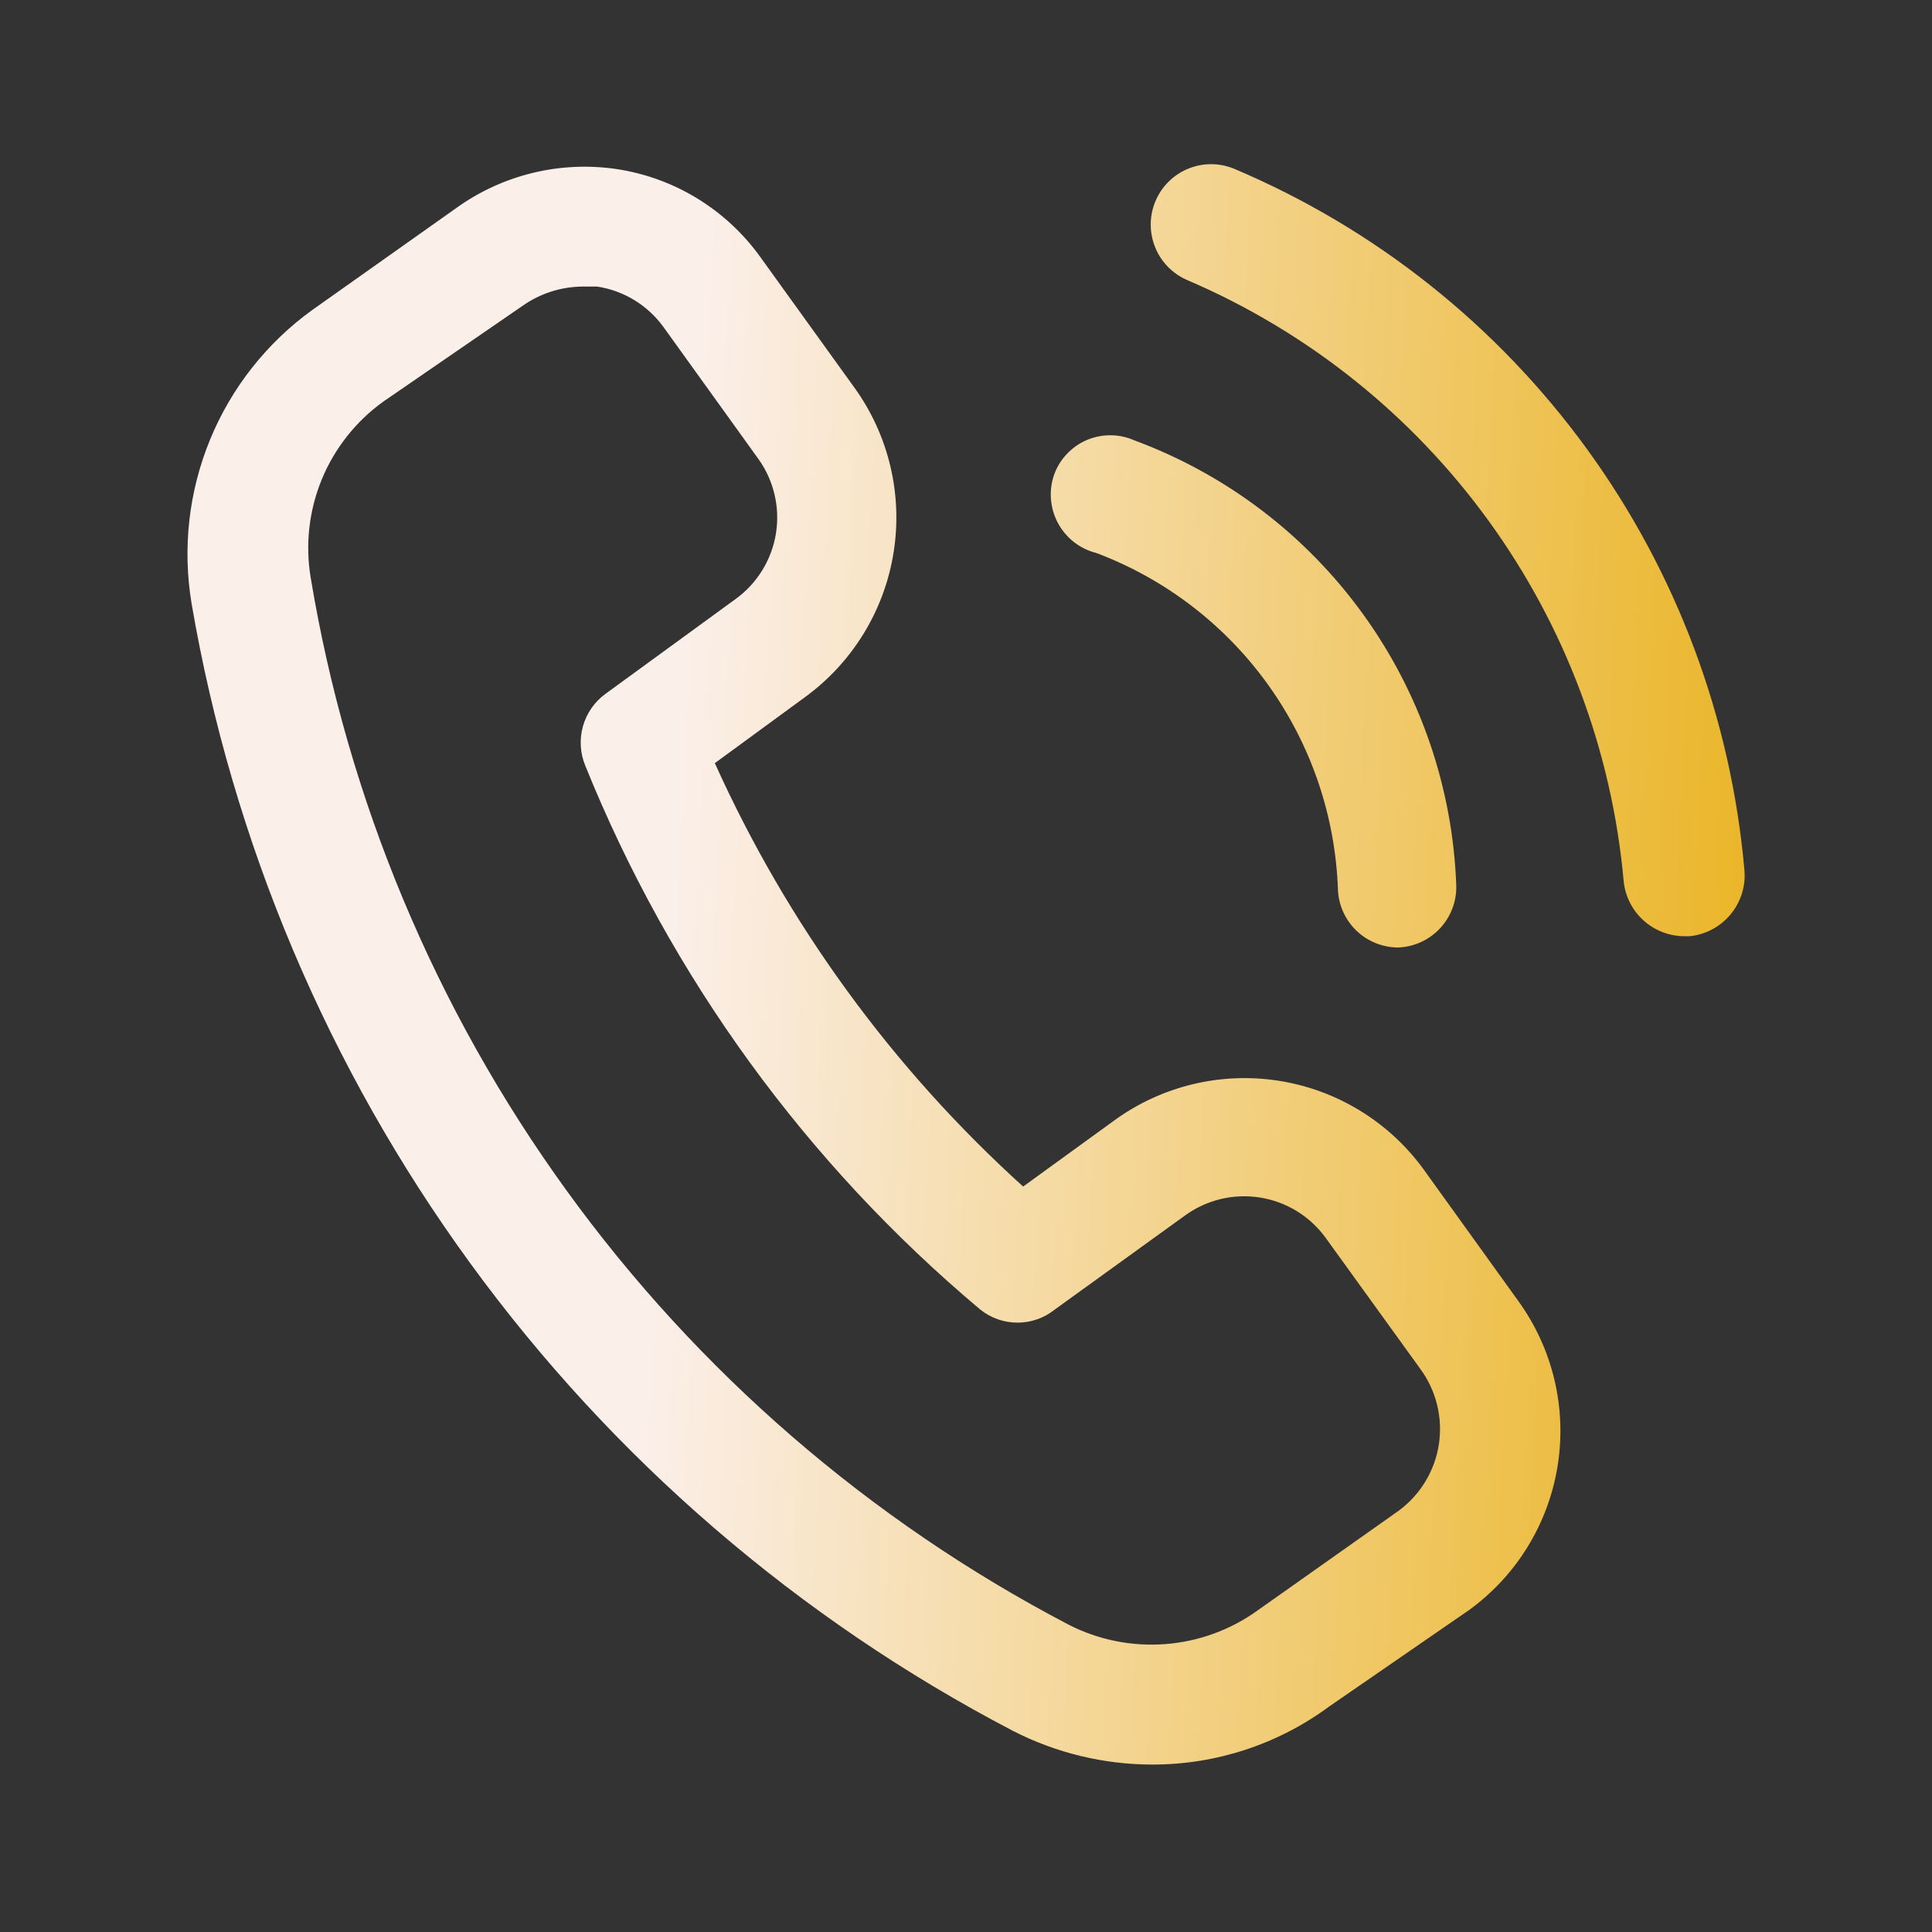 <svg width="45" height="45" viewBox="0 0 45 45" fill="none" xmlns="http://www.w3.org/2000/svg">
<rect x="0" y="0" width="45" height="45" fill="#333333" stroke="none"/>
<path d="M33.15 27.225C32.344 26.122 31.133 25.384 29.783 25.173C28.433 24.962 27.054 25.295 25.95 26.1L23.831 27.637C20.784 24.88 18.339 21.522 16.65 17.775L18.75 16.238C19.857 15.431 20.6 14.218 20.814 12.865C21.029 11.511 20.698 10.128 19.894 9.019L17.719 6C17.326 5.449 16.827 4.982 16.25 4.628C15.674 4.273 15.032 4.039 14.363 3.938C13.04 3.743 11.695 4.072 10.613 4.856L7.275 7.219C6.215 7.984 5.39 9.03 4.893 10.239C4.396 11.449 4.247 12.773 4.463 14.062C5.415 19.615 7.637 24.872 10.954 29.425C14.271 33.978 18.595 37.704 23.587 40.312C24.591 40.828 25.703 41.098 26.831 41.1C28.316 41.104 29.762 40.631 30.956 39.75L34.219 37.5C35.325 36.697 36.067 35.487 36.281 34.137C36.496 32.787 36.165 31.407 35.362 30.3L33.15 27.225ZM32.569 35.194L29.306 37.5C28.672 37.96 27.923 38.235 27.142 38.294C26.36 38.354 25.578 38.196 24.881 37.837C20.255 35.416 16.254 31.955 13.193 27.725C10.131 23.496 8.093 18.613 7.238 13.463C7.107 12.689 7.196 11.894 7.494 11.168C7.793 10.442 8.288 9.815 8.925 9.356L12.169 7.125C12.575 6.838 13.059 6.681 13.556 6.675H13.912C14.218 6.722 14.511 6.829 14.775 6.99C15.039 7.151 15.268 7.363 15.45 7.612L17.663 10.688C18.024 11.19 18.171 11.816 18.073 12.427C17.974 13.038 17.638 13.586 17.137 13.95L14.1 16.163C13.847 16.348 13.663 16.614 13.578 16.916C13.493 17.218 13.512 17.541 13.631 17.831C15.616 22.746 18.777 27.099 22.837 30.506C23.083 30.701 23.387 30.807 23.7 30.807C24.013 30.807 24.317 30.701 24.562 30.506L27.6 28.312C27.85 28.131 28.133 28 28.433 27.928C28.733 27.856 29.045 27.844 29.35 27.893C29.655 27.942 29.947 28.05 30.21 28.212C30.473 28.375 30.701 28.587 30.881 28.837L33.075 31.875C33.261 32.126 33.396 32.411 33.471 32.714C33.546 33.017 33.561 33.331 33.514 33.64C33.467 33.949 33.359 34.245 33.197 34.511C33.035 34.778 32.821 35.01 32.569 35.194ZM24.544 11.081C24.605 10.899 24.704 10.731 24.835 10.589C24.965 10.447 25.123 10.333 25.299 10.255C25.476 10.178 25.666 10.138 25.859 10.138C26.052 10.138 26.242 10.178 26.419 10.256C28.556 11.046 30.41 12.454 31.745 14.3C33.081 16.146 33.837 18.348 33.919 20.625C33.929 20.995 33.793 21.354 33.54 21.624C33.288 21.894 32.938 22.054 32.569 22.069C32.205 22.069 31.856 21.929 31.594 21.677C31.332 21.425 31.177 21.082 31.163 20.719C31.103 19.003 30.537 17.344 29.536 15.949C28.535 14.554 27.144 13.487 25.538 12.881C25.351 12.834 25.175 12.749 25.022 12.632C24.87 12.514 24.743 12.366 24.649 12.197C24.556 12.028 24.499 11.842 24.481 11.65C24.462 11.458 24.484 11.265 24.544 11.081ZM40.631 20.269C40.663 20.641 40.547 21.011 40.308 21.298C40.07 21.586 39.728 21.768 39.356 21.806H39.225C38.875 21.804 38.538 21.672 38.279 21.437C38.019 21.202 37.856 20.879 37.819 20.531C37.547 17.497 36.459 14.592 34.669 12.126C32.88 9.66 30.457 7.725 27.656 6.525C27.313 6.378 27.042 6.101 26.904 5.755C26.765 5.409 26.769 5.021 26.916 4.678C27.062 4.335 27.339 4.064 27.686 3.925C28.032 3.786 28.419 3.791 28.762 3.938C32.037 5.326 34.871 7.58 36.962 10.457C39.053 13.334 40.321 16.726 40.631 20.269Z" fill="url(#paint0_linear_142_2949)"/>
<defs>
<linearGradient id="paint0_linear_142_2949" x1="17.362" y1="-12.978" x2="44.915" y2="-11.517" gradientUnits="userSpaceOnUse">
<stop stop-color="#FBEFEA"/>
<stop offset="1" stop-color="#E9B016"/>
</linearGradient>
</defs>
</svg>
